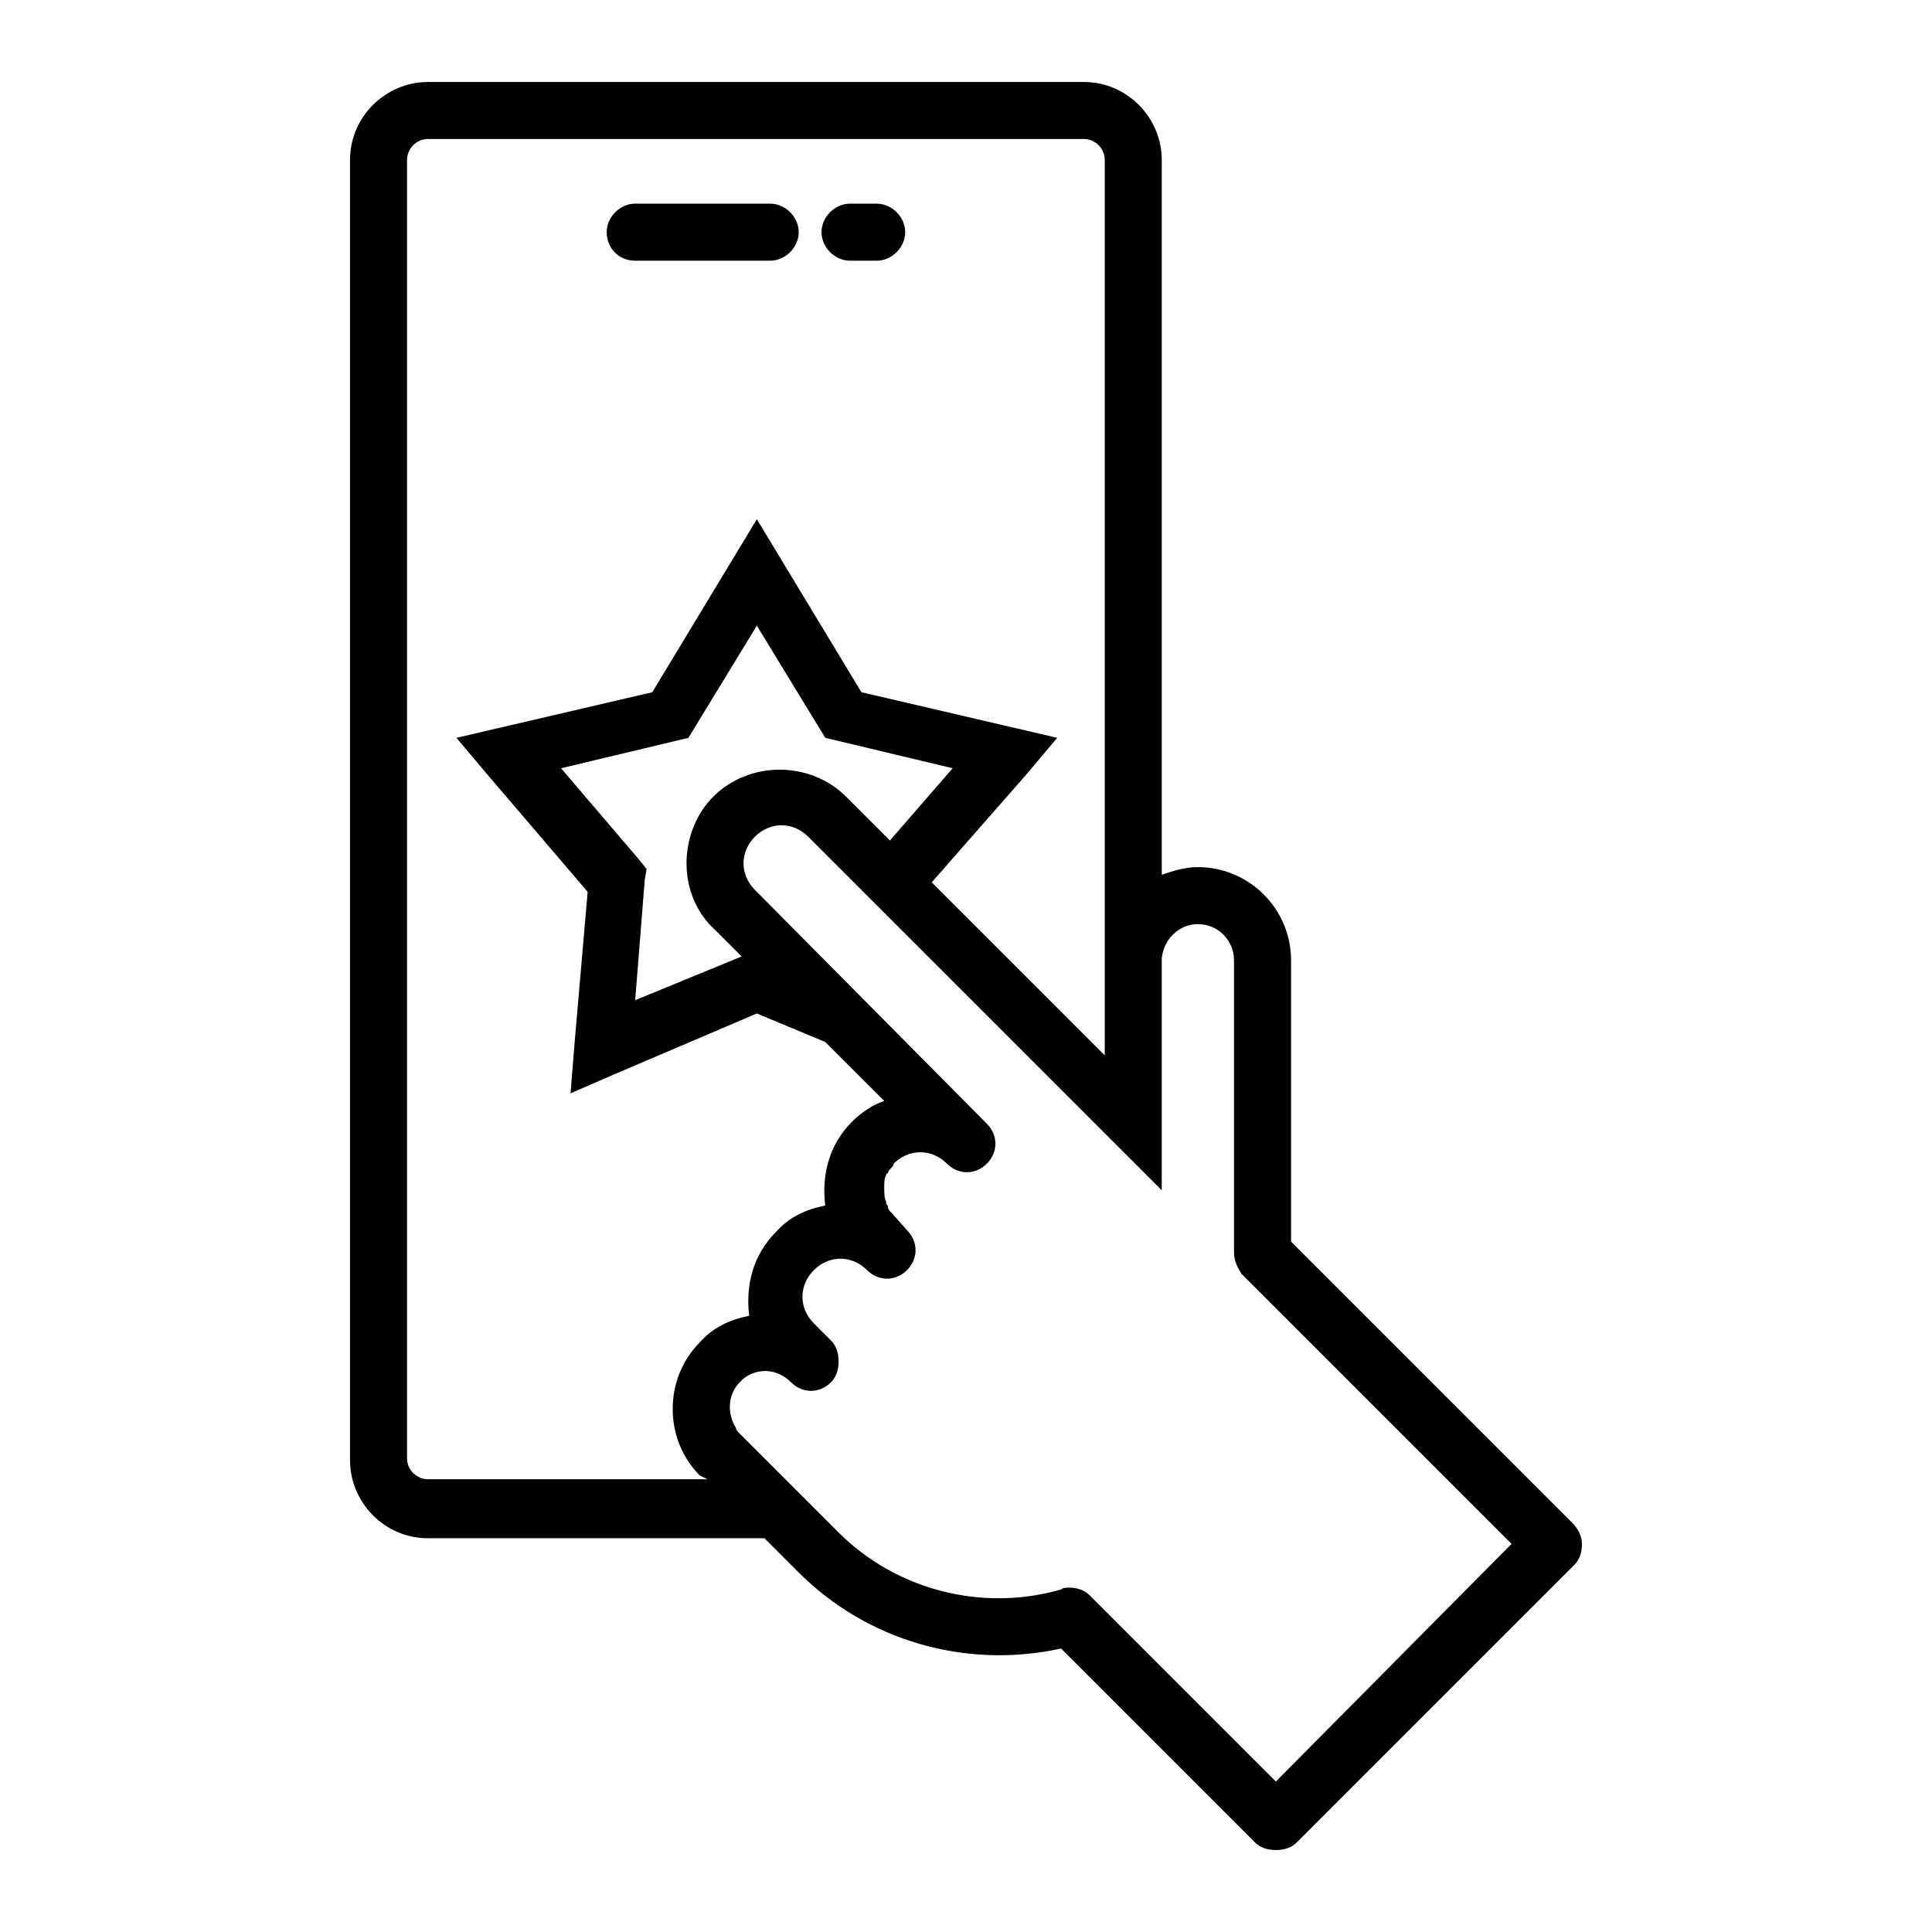 <?xml version="1.0" encoding="UTF-8"?>
<!-- Uploaded to: SVG Repo, www.svgrepo.com, Generator: SVG Repo Mixer Tools -->
<svg fill="#000000" width="800px" height="800px" version="1.1" viewBox="144 144 512 512" xmlns="http://www.w3.org/2000/svg">
 <g>
  <path d="m312.34 213.09h35.77c4.031 0 7.559-3.527 7.559-7.559s-3.527-7.559-7.559-7.559h-35.77c-4.031 0-7.559 3.527-7.559 7.559s3.023 7.559 7.559 7.559z"/>
  <path d="m369.27 213.09h7.055c4.031 0 7.559-3.527 7.559-7.559s-3.527-7.559-7.559-7.559h-7.055c-4.031 0-7.559 3.527-7.559 7.559 0.004 4.031 3.527 7.559 7.559 7.559z"/>
  <path d="m560.71 547.61-74.566-74.562v-74.562c0-13.602-11.082-24.688-24.688-24.688-3.527 0-6.551 1.008-9.574 2.016v-189.43c0-11.082-9.07-20.656-20.656-20.656h-173.81c-11.082 0-20.656 9.07-20.656 20.656v344.61c0 11.082 9.07 20.656 20.656 20.656h89.176l9.07 9.07c18.137 18.137 44.336 25.695 69.527 20.152l51.387 51.387c1.512 1.512 3.527 2.016 5.543 2.016s4.031-0.504 5.543-2.016l73.555-73.555c1.512-1.512 2.016-3.527 2.016-5.543-0.004-2.016-1.012-4.031-2.523-5.543zm-227.22-157.19 7.055 7.055-28.215 11.586 2.519-31.738 0.504-3.023-2.016-2.519-20.656-24.184 33.754-8.062 18.137-29.727 18.137 29.727 33.754 8.062-16.621 19.145-11.586-11.586c-9.574-9.574-25.695-9.574-35.266 0-4.535 4.535-7.055 11.082-7.055 17.633-0.004 6.551 2.516 13.098 7.555 17.633zm-2.016 145.6h-74.059c-3.023 0-5.543-2.519-5.543-5.543v-344.1c0-3.023 2.519-5.543 5.543-5.543h173.81c3.023 0 5.543 2.519 5.543 5.543v211.1 1.512 24.688l-45.848-45.848 25.191-28.719 8.062-9.574-51.891-12.09-27.711-45.848-27.711 45.848-51.891 12.09 8.062 9.574 26.703 31.234-3.527 40.809-1.008 12.594 11.586-5.039 37.785-16.121 18.137 7.559 15.617 15.617c-3.023 1.008-6.047 3.023-8.566 5.543-6.047 6.047-8.062 14.105-7.055 22.168-5.039 1.008-9.574 3.023-13.098 7.055-6.047 6.047-8.062 14.105-7.055 22.168-5.039 1.008-9.574 3.023-13.098 7.055-9.574 9.574-9.574 25.695 0 35.266zm150.64 80.105-49.375-49.375c-1.512-1.512-3.527-2.016-5.543-2.016-0.504 0-1.512 0-2.016 0.504-21.16 6.047-43.832 0-58.945-15.113l-26.199-26.199c-0.504-0.504-1.008-1.008-1.008-1.512-2.519-4.031-2.016-9.07 1.008-12.09l1.008-1.008c4.031-3.023 9.07-2.519 12.594 1.008 3.023 3.023 7.559 3.023 10.578 0 1.512-1.512 2.016-3.527 2.016-5.543 0-2.016-0.504-4.031-2.016-5.543l-4.535-4.535c-4.031-4.031-4.031-10.078 0-14.105 4.031-4.031 10.078-4.031 14.105 0 3.023 3.023 7.559 3.023 10.578 0 3.023-3.023 3.023-7.559 0-10.578l-4.019-4.535c-0.504-0.504-1.008-1.008-1.008-1.512 0-0.504-0.504-1.008-0.504-1.008v-0.504c-0.504-1.008-0.504-2.519-0.504-3.527 0-1.512 0-2.519 0.504-3.527 0 0 0-0.504 0.504-0.504 0-0.504 0.504-1.008 0.504-1.008 0.504-0.504 1.008-1.008 1.008-1.512 4.031-4.031 10.078-4.031 14.105 0 3.023 3.023 7.559 3.023 10.578 0 3.023-3.023 3.023-7.559 0-10.578l-61.465-61.965c-2.016-2.016-3.023-4.535-3.023-7.055s1.008-5.039 3.023-7.055c4.031-4.031 10.078-4.031 14.105 0l93.707 93.707v-60.961-0.504c0.504-5.039 4.535-9.07 9.574-9.07 5.543 0 9.574 4.535 9.574 9.574v77.586c0 2.016 1.008 4.031 2.016 5.543l71.539 71.539z"/>
 </g>
</svg>